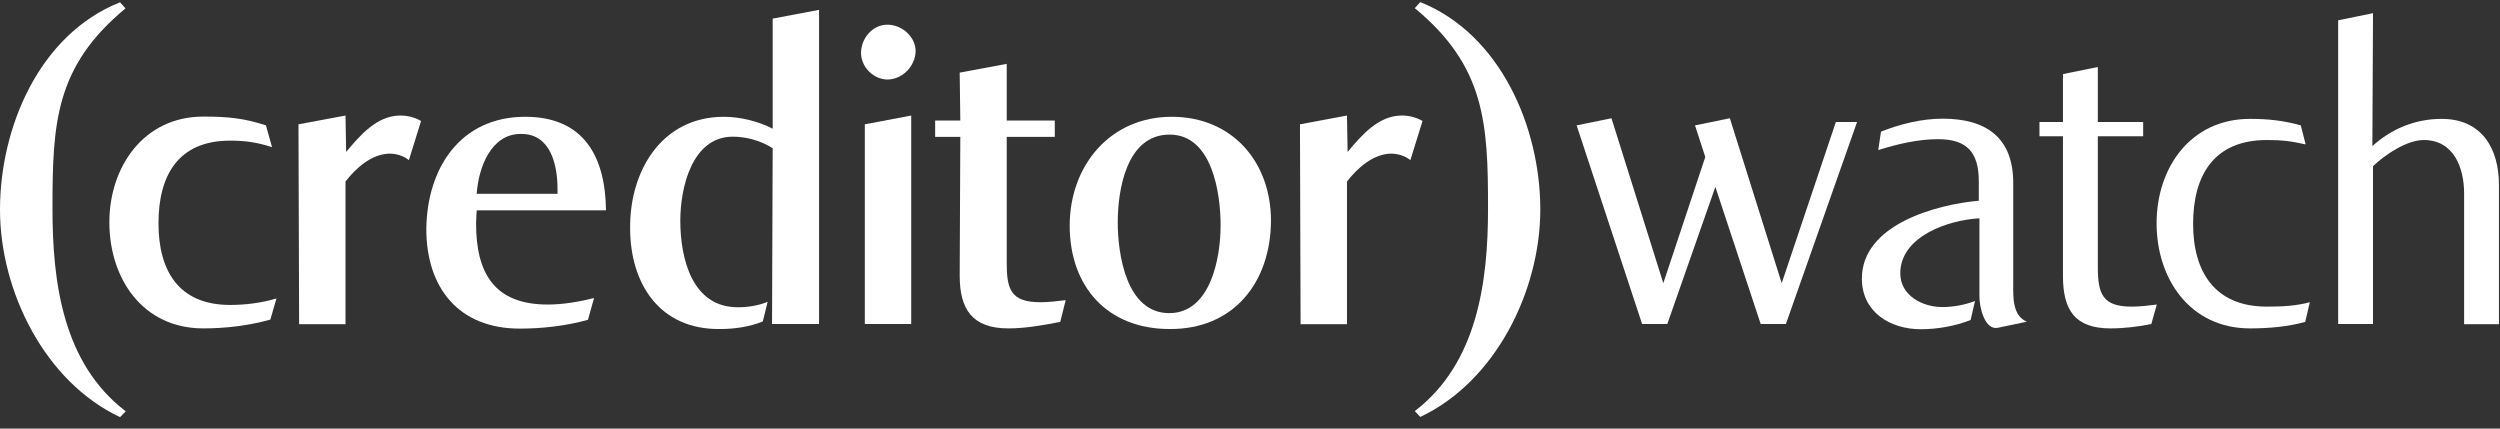 <?xml version="1.0" encoding="UTF-8" standalone="no"?>
<svg width="140px" height="24px" viewBox="0 0 140 24" version="1.1" xmlns="http://www.w3.org/2000/svg" xmlns:xlink="http://www.w3.org/1999/xlink">
    <rect x="0" y="0" width="140" height="24" fill="#333333" stroke="none"/>
    <!-- Generator: Sketch 3.8.3 (29802) - http://www.bohemiancoding.com/sketch -->
    <title>ico-creditorwatch-white</title>
    <desc>Created with Sketch.</desc>
    <defs></defs>
    <g id="logos-white" stroke="none" stroke-width="1" fill="none" fill-rule="evenodd">
        <g id="ico-creditorwatch-white" transform="translate(-40, -28)" fill="#FFFFFF">
            <g transform="translate(40, 28)">
                <polygon id="Fill-1" points="100.01 18.144 98.599 18.144 96.06 10.467 93.369 18.144 91.958 18.144 88.291 7.021 90.242 6.622 93.145 15.858 95.496 8.791 94.92 7.021 96.872 6.622 99.775 15.858 102.808 6.833 103.995 6.833"></polygon>
                <path d="M111.882,18.355 C111.154,18.507 110.848,17.23 110.848,16.62 L110.848,12.225 C109.108,12.319 106.416,13.233 106.416,15.308 C106.416,16.562 107.674,17.195 108.767,17.195 C109.379,17.195 110.025,17.077 110.601,16.855 L110.354,17.921 C109.496,18.261 108.485,18.437 107.568,18.437 C105.829,18.437 104.265,17.464 104.265,15.601 C104.265,12.577 108.427,11.451 110.813,11.24 L110.813,10.174 C110.813,8.533 110.166,7.794 108.521,7.794 C107.416,7.794 106.264,8.064 105.182,8.404 L105.335,7.372 C106.405,6.951 107.592,6.646 108.791,6.646 C111.236,6.646 112.741,7.712 112.741,10.244 L112.741,15.882 C112.741,16.609 112.682,17.675 113.505,18.015 L111.882,18.355 Z" id="Fill-2"></path>
                <path d="M120.475,18.144 C119.746,18.296 118.947,18.39 118.183,18.39 C116.196,18.39 115.526,17.359 115.526,15.46 L115.526,7.63 L114.21,7.63 L114.21,6.833 L115.526,6.833 L115.526,4.149 L117.478,3.751 L117.478,6.833 L120.017,6.833 L120.017,7.63 L117.478,7.63 L117.478,14.944 C117.478,16.468 117.748,17.171 119.37,17.171 C119.829,17.171 120.322,17.113 120.781,17.054 L120.475,18.144 Z" id="Fill-4"></path>
                <path d="M129.092,18.027 C128.116,18.296 127.046,18.39 126,18.39 C122.638,18.39 120.769,15.612 120.769,12.506 C120.769,9.4 122.662,6.657 126,6.657 C127.034,6.657 127.869,6.751 128.845,7.021 L129.115,8.087 C128.292,7.9 127.775,7.841 126.94,7.841 C123.978,7.841 122.814,9.822 122.814,12.541 C122.814,15.225 124.037,17.171 126.94,17.171 C127.763,17.171 128.563,17.136 129.35,16.925 L129.092,18.027 Z" id="Fill-6"></path>
                <path d="M137.99,18.144 L137.99,10.83 C137.99,9.4 137.414,7.841 135.733,7.841 C134.781,7.841 133.558,8.662 132.888,9.306 L132.888,18.144 L130.937,18.144 L130.937,1.137 L132.888,0.738 L132.853,8.181 C133.923,7.208 135.263,6.657 136.732,6.657 C138.966,6.657 139.941,8.298 139.941,10.35 L139.941,18.156 L137.99,18.156 L137.99,18.144 Z" id="Fill-8"></path>
                <path d="M15.14,17.898 C13.918,18.238 12.636,18.39 11.379,18.39 C7.982,18.39 6.124,15.589 6.124,12.448 C6.124,9.342 8.052,6.529 11.379,6.529 C12.789,6.529 13.671,6.622 14.893,7.021 L15.234,8.24 C14.376,7.97 13.765,7.876 12.883,7.876 C9.98,7.876 8.875,9.822 8.875,12.506 C8.875,15.155 10.003,17.077 12.883,17.077 C13.765,17.077 14.658,16.96 15.481,16.714 L15.14,17.898 Z" id="Fill-10"></path>
                <path d="M22.898,8.967 C22.593,8.72 22.193,8.603 21.793,8.603 C20.783,8.638 19.924,9.424 19.348,10.162 L19.348,18.156 L16.751,18.156 L16.715,6.962 L19.348,6.47 L19.384,8.509 C20.148,7.595 21.1,6.47 22.416,6.47 C22.816,6.47 23.216,6.564 23.58,6.775 L22.898,8.967 Z" id="Fill-12"></path>
                <path d="M31.221,10.584 C31.221,9.271 30.856,7.501 29.199,7.501 C27.483,7.466 26.789,9.424 26.695,10.854 L31.221,10.854 L31.221,10.584 Z M26.695,11.803 C26.695,11.803 26.66,12.295 26.66,12.506 C26.66,15.284 27.671,17.054 30.668,17.054 C31.55,17.054 32.408,16.902 33.266,16.691 L32.925,17.91 C31.703,18.249 30.386,18.402 29.105,18.402 C25.684,18.402 23.874,16.116 23.874,12.823 C23.909,9.435 25.767,6.54 29.411,6.54 C32.714,6.54 33.901,8.791 33.936,11.78 L26.695,11.78 L26.695,11.803 Z" id="Fill-14"></path>
                <path d="M43.234,18.144 L43.27,8.298 C42.599,7.876 41.8,7.654 41.036,7.654 C38.744,7.654 38.097,10.525 38.097,12.354 C38.097,14.452 38.744,17.23 41.342,17.206 C41.894,17.206 42.47,17.113 42.987,16.902 L42.717,18.003 C41.953,18.308 41.13,18.425 40.307,18.425 C36.945,18.46 35.288,15.894 35.288,12.788 C35.253,9.611 37.028,6.54 40.542,6.54 C41.424,6.54 42.47,6.786 43.27,7.208 L43.27,1.043 L45.867,0.551 L45.867,18.144 L43.234,18.144" id="Fill-16"></path>
                <path d="M48.43,18.144 L48.43,6.962 L51.028,6.47 L51.028,18.144 L48.43,18.144 Z M49.711,4.454 C48.912,4.454 48.218,3.751 48.218,2.965 C48.218,2.145 48.865,1.383 49.688,1.383 C50.51,1.383 51.275,2.051 51.275,2.872 C51.251,3.692 50.569,4.431 49.711,4.454 L49.711,4.454 Z" id="Fill-18"></path>
                <path d="M59.374,18.027 C58.398,18.214 57.422,18.39 56.47,18.39 C54.448,18.39 53.743,17.324 53.743,15.436 L53.778,7.665 L52.368,7.665 L52.368,6.751 L53.778,6.751 L53.743,4.067 L56.376,3.575 L56.376,6.751 L59.068,6.751 L59.068,7.665 L56.376,7.665 L56.376,14.675 C56.376,16.163 56.564,16.925 58.269,16.925 C58.727,16.925 59.186,16.866 59.679,16.808 L59.374,18.027 Z" id="Fill-20"></path>
                <path d="M65.498,7.537 C63.088,7.537 62.594,10.619 62.594,12.448 C62.594,14.276 63.088,17.535 65.474,17.535 C67.802,17.535 68.354,14.428 68.354,12.623 C68.354,10.818 67.884,7.537 65.498,7.537 M65.498,18.425 C62.007,18.425 59.903,16.046 59.903,12.635 C59.903,9.283 62.16,6.54 65.615,6.54 C69.013,6.54 71.175,9.072 71.175,12.366 C71.152,15.835 69.071,18.449 65.498,18.425" id="Fill-22"></path>
                <path d="M78.981,8.967 C78.675,8.72 78.275,8.603 77.876,8.603 C76.865,8.638 76.007,9.424 75.431,10.162 L75.431,18.156 L72.833,18.156 L72.798,6.962 L75.431,6.47 L75.466,8.509 C76.23,7.595 77.182,6.47 78.499,6.47 C78.898,6.47 79.298,6.564 79.662,6.775 L78.981,8.967 Z" id="Fill-24"></path>
                <path d="M6.724,23.36 C2.504,21.379 0,16.292 0,11.744 C0,7.138 2.198,1.922 6.724,0.129 L7.029,0.469 C3.092,3.727 2.939,6.892 2.939,11.686 C2.939,15.8 3.515,20.348 7.041,23.032 L6.724,23.36 Z" id="Fill-26"></path>
                <path d="M79.228,23.02 C82.742,20.336 83.33,15.765 83.33,11.674 C83.33,6.915 83.177,3.716 79.228,0.457 L79.533,0.117 C84.024,1.911 86.257,7.126 86.257,11.733 C86.257,16.28 83.753,21.367 79.533,23.348 L79.228,23.02 Z" id="Fill-28"></path>
            </g>
        </g>
    </g>
</svg>